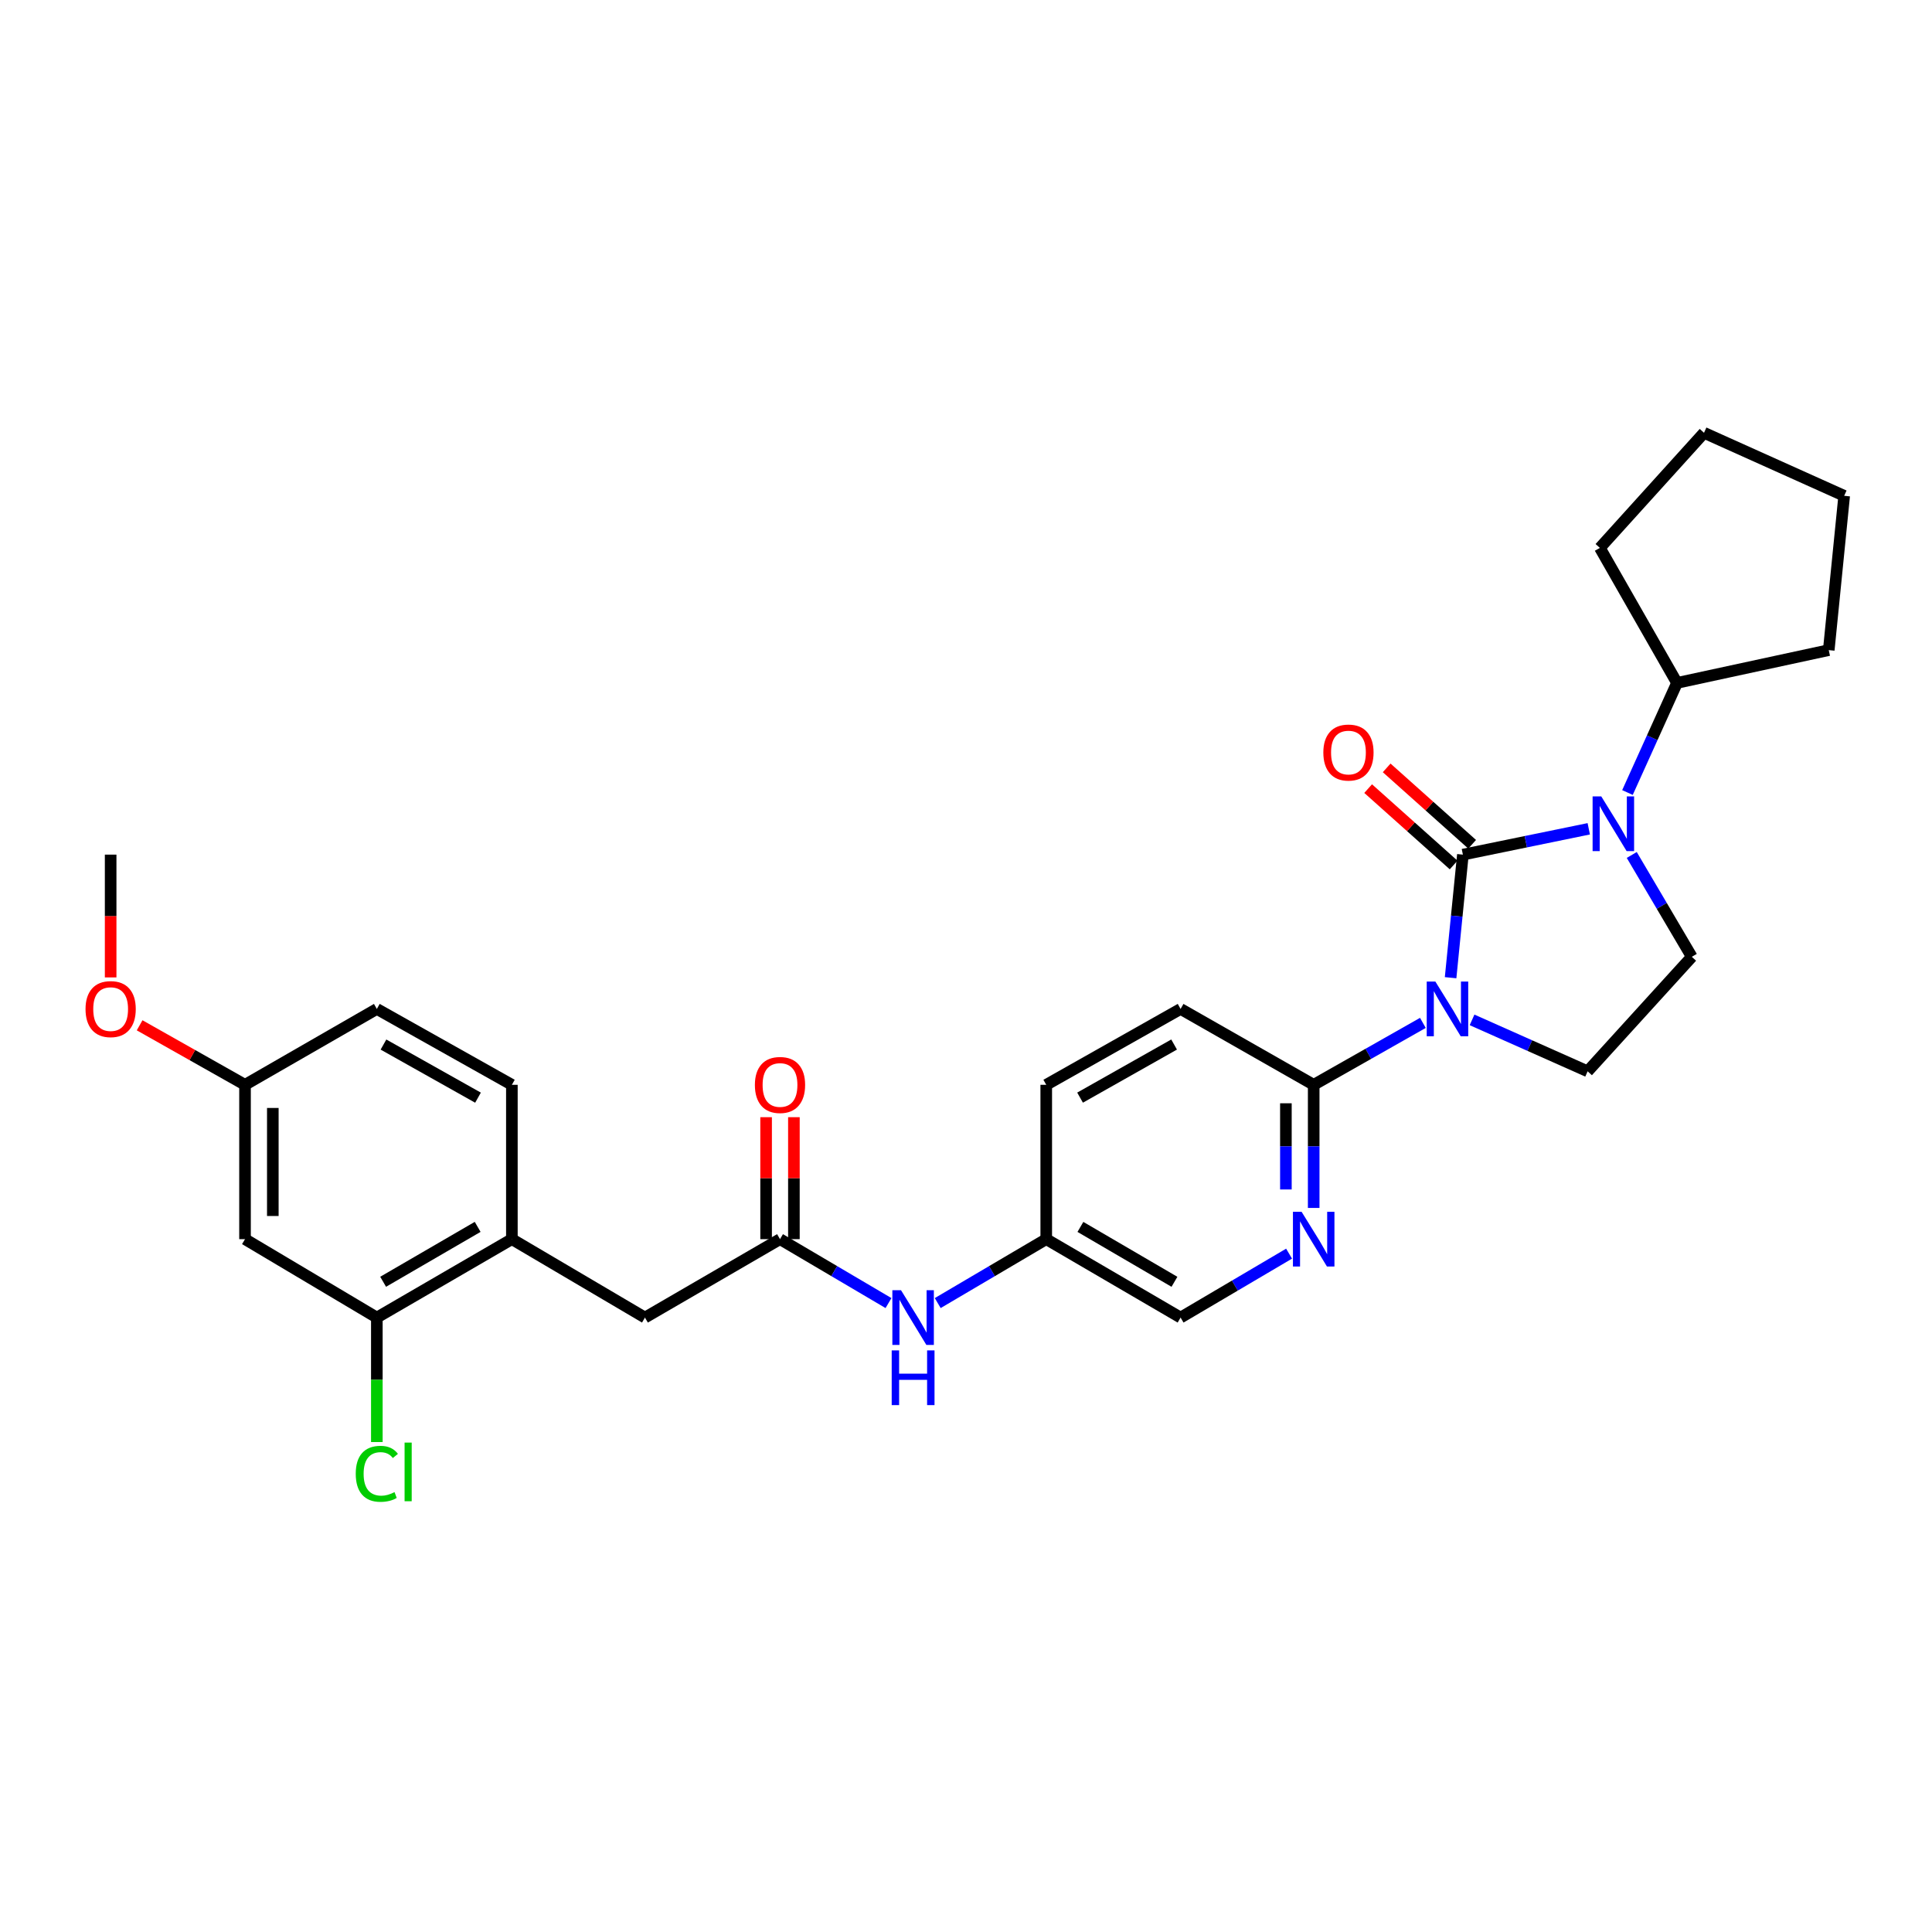<?xml version='1.0' encoding='iso-8859-1'?>
<svg version='1.1' baseProfile='full'
              xmlns='http://www.w3.org/2000/svg'
                      xmlns:rdkit='http://www.rdkit.org/xml'
                      xmlns:xlink='http://www.w3.org/1999/xlink'
                  xml:space='preserve'
width='1000px' height='1000px' viewBox='0 0 1000 1000'>
<!-- END OF HEADER -->
<rect style='opacity:1.0;fill:#FFFFFF;stroke:none' width='1000' height='1000' x='0' y='0'> </rect>
<path class='bond-0' d='M 757.189,442.355 L 754.007,474.207' style='fill:none;fill-rule:evenodd;stroke:#000000;stroke-width:6px;stroke-linecap:butt;stroke-linejoin:miter;stroke-opacity:1' />
<path class='bond-0' d='M 754.007,474.207 L 750.826,506.059' style='fill:none;fill-rule:evenodd;stroke:#0000FF;stroke-width:6px;stroke-linecap:butt;stroke-linejoin:miter;stroke-opacity:1' />
<path class='bond-1' d='M 757.189,442.355 L 789.765,435.668' style='fill:none;fill-rule:evenodd;stroke:#000000;stroke-width:6px;stroke-linecap:butt;stroke-linejoin:miter;stroke-opacity:1' />
<path class='bond-1' d='M 789.765,435.668 L 822.341,428.981' style='fill:none;fill-rule:evenodd;stroke:#0000FF;stroke-width:6px;stroke-linecap:butt;stroke-linejoin:miter;stroke-opacity:1' />
<path class='bond-9' d='M 761.982,436.991 L 739.859,417.224' style='fill:none;fill-rule:evenodd;stroke:#000000;stroke-width:6px;stroke-linecap:butt;stroke-linejoin:miter;stroke-opacity:1' />
<path class='bond-9' d='M 739.859,417.224 L 717.737,397.457' style='fill:none;fill-rule:evenodd;stroke:#FF0000;stroke-width:6px;stroke-linecap:butt;stroke-linejoin:miter;stroke-opacity:1' />
<path class='bond-9' d='M 752.395,447.72 L 730.273,427.953' style='fill:none;fill-rule:evenodd;stroke:#000000;stroke-width:6px;stroke-linecap:butt;stroke-linejoin:miter;stroke-opacity:1' />
<path class='bond-9' d='M 730.273,427.953 L 708.15,408.186' style='fill:none;fill-rule:evenodd;stroke:#FF0000;stroke-width:6px;stroke-linecap:butt;stroke-linejoin:miter;stroke-opacity:1' />
<path class='bond-2' d='M 736.481,529.445 L 708.223,545.471' style='fill:none;fill-rule:evenodd;stroke:#0000FF;stroke-width:6px;stroke-linecap:butt;stroke-linejoin:miter;stroke-opacity:1' />
<path class='bond-2' d='M 708.223,545.471 L 679.964,561.497' style='fill:none;fill-rule:evenodd;stroke:#000000;stroke-width:6px;stroke-linecap:butt;stroke-linejoin:miter;stroke-opacity:1' />
<path class='bond-3' d='M 761.936,527.889 L 791.844,541.2' style='fill:none;fill-rule:evenodd;stroke:#0000FF;stroke-width:6px;stroke-linecap:butt;stroke-linejoin:miter;stroke-opacity:1' />
<path class='bond-3' d='M 791.844,541.2 L 821.751,554.511' style='fill:none;fill-rule:evenodd;stroke:#000000;stroke-width:6px;stroke-linecap:butt;stroke-linejoin:miter;stroke-opacity:1' />
<path class='bond-5' d='M 844.594,442.527 L 860.134,468.888' style='fill:none;fill-rule:evenodd;stroke:#0000FF;stroke-width:6px;stroke-linecap:butt;stroke-linejoin:miter;stroke-opacity:1' />
<path class='bond-5' d='M 860.134,468.888 L 875.675,495.248' style='fill:none;fill-rule:evenodd;stroke:#000000;stroke-width:6px;stroke-linecap:butt;stroke-linejoin:miter;stroke-opacity:1' />
<path class='bond-13' d='M 842.373,410.209 L 855.195,381.843' style='fill:none;fill-rule:evenodd;stroke:#0000FF;stroke-width:6px;stroke-linecap:butt;stroke-linejoin:miter;stroke-opacity:1' />
<path class='bond-13' d='M 855.195,381.843 L 868.017,353.477' style='fill:none;fill-rule:evenodd;stroke:#000000;stroke-width:6px;stroke-linecap:butt;stroke-linejoin:miter;stroke-opacity:1' />
<path class='bond-4' d='M 679.964,561.497 L 679.964,593.361' style='fill:none;fill-rule:evenodd;stroke:#000000;stroke-width:6px;stroke-linecap:butt;stroke-linejoin:miter;stroke-opacity:1' />
<path class='bond-4' d='M 679.964,593.361 L 679.964,625.226' style='fill:none;fill-rule:evenodd;stroke:#0000FF;stroke-width:6px;stroke-linecap:butt;stroke-linejoin:miter;stroke-opacity:1' />
<path class='bond-4' d='M 665.576,571.056 L 665.576,593.361' style='fill:none;fill-rule:evenodd;stroke:#000000;stroke-width:6px;stroke-linecap:butt;stroke-linejoin:miter;stroke-opacity:1' />
<path class='bond-4' d='M 665.576,593.361 L 665.576,615.666' style='fill:none;fill-rule:evenodd;stroke:#0000FF;stroke-width:6px;stroke-linecap:butt;stroke-linejoin:miter;stroke-opacity:1' />
<path class='bond-15' d='M 679.964,561.497 L 611.069,522.225' style='fill:none;fill-rule:evenodd;stroke:#000000;stroke-width:6px;stroke-linecap:butt;stroke-linejoin:miter;stroke-opacity:1' />
<path class='bond-29' d='M 821.751,554.511 L 875.675,495.248' style='fill:none;fill-rule:evenodd;stroke:#000000;stroke-width:6px;stroke-linecap:butt;stroke-linejoin:miter;stroke-opacity:1' />
<path class='bond-17' d='M 667.225,648.888 L 639.147,665.431' style='fill:none;fill-rule:evenodd;stroke:#0000FF;stroke-width:6px;stroke-linecap:butt;stroke-linejoin:miter;stroke-opacity:1' />
<path class='bond-17' d='M 639.147,665.431 L 611.069,681.973' style='fill:none;fill-rule:evenodd;stroke:#000000;stroke-width:6px;stroke-linecap:butt;stroke-linejoin:miter;stroke-opacity:1' />
<path class='bond-6' d='M 403.729,641.383 L 431.807,657.925' style='fill:none;fill-rule:evenodd;stroke:#000000;stroke-width:6px;stroke-linecap:butt;stroke-linejoin:miter;stroke-opacity:1' />
<path class='bond-6' d='M 431.807,657.925 L 459.885,674.468' style='fill:none;fill-rule:evenodd;stroke:#0000FF;stroke-width:6px;stroke-linecap:butt;stroke-linejoin:miter;stroke-opacity:1' />
<path class='bond-12' d='M 403.729,641.383 L 333.826,681.973' style='fill:none;fill-rule:evenodd;stroke:#000000;stroke-width:6px;stroke-linecap:butt;stroke-linejoin:miter;stroke-opacity:1' />
<path class='bond-14' d='M 410.923,641.383 L 410.923,609.818' style='fill:none;fill-rule:evenodd;stroke:#000000;stroke-width:6px;stroke-linecap:butt;stroke-linejoin:miter;stroke-opacity:1' />
<path class='bond-14' d='M 410.923,609.818 L 410.923,578.254' style='fill:none;fill-rule:evenodd;stroke:#FF0000;stroke-width:6px;stroke-linecap:butt;stroke-linejoin:miter;stroke-opacity:1' />
<path class='bond-14' d='M 396.534,641.383 L 396.534,609.818' style='fill:none;fill-rule:evenodd;stroke:#000000;stroke-width:6px;stroke-linecap:butt;stroke-linejoin:miter;stroke-opacity:1' />
<path class='bond-14' d='M 396.534,609.818 L 396.534,578.254' style='fill:none;fill-rule:evenodd;stroke:#FF0000;stroke-width:6px;stroke-linecap:butt;stroke-linejoin:miter;stroke-opacity:1' />
<path class='bond-7' d='M 195.053,681.973 L 264.947,641.383' style='fill:none;fill-rule:evenodd;stroke:#000000;stroke-width:6px;stroke-linecap:butt;stroke-linejoin:miter;stroke-opacity:1' />
<path class='bond-7' d='M 198.311,663.443 L 247.237,635.029' style='fill:none;fill-rule:evenodd;stroke:#000000;stroke-width:6px;stroke-linecap:butt;stroke-linejoin:miter;stroke-opacity:1' />
<path class='bond-10' d='M 195.053,681.973 L 126.821,641.383' style='fill:none;fill-rule:evenodd;stroke:#000000;stroke-width:6px;stroke-linecap:butt;stroke-linejoin:miter;stroke-opacity:1' />
<path class='bond-20' d='M 195.053,681.973 L 195.053,714.188' style='fill:none;fill-rule:evenodd;stroke:#000000;stroke-width:6px;stroke-linecap:butt;stroke-linejoin:miter;stroke-opacity:1' />
<path class='bond-20' d='M 195.053,714.188 L 195.053,746.402' style='fill:none;fill-rule:evenodd;stroke:#00CC00;stroke-width:6px;stroke-linecap:butt;stroke-linejoin:miter;stroke-opacity:1' />
<path class='bond-8' d='M 264.947,641.383 L 333.826,681.973' style='fill:none;fill-rule:evenodd;stroke:#000000;stroke-width:6px;stroke-linecap:butt;stroke-linejoin:miter;stroke-opacity:1' />
<path class='bond-16' d='M 264.947,641.383 L 264.947,561.497' style='fill:none;fill-rule:evenodd;stroke:#000000;stroke-width:6px;stroke-linecap:butt;stroke-linejoin:miter;stroke-opacity:1' />
<path class='bond-32' d='M 126.821,641.383 L 126.821,561.497' style='fill:none;fill-rule:evenodd;stroke:#000000;stroke-width:6px;stroke-linecap:butt;stroke-linejoin:miter;stroke-opacity:1' />
<path class='bond-32' d='M 141.209,629.4 L 141.209,573.48' style='fill:none;fill-rule:evenodd;stroke:#000000;stroke-width:6px;stroke-linecap:butt;stroke-linejoin:miter;stroke-opacity:1' />
<path class='bond-11' d='M 485.363,674.47 L 513.449,657.926' style='fill:none;fill-rule:evenodd;stroke:#0000FF;stroke-width:6px;stroke-linecap:butt;stroke-linejoin:miter;stroke-opacity:1' />
<path class='bond-11' d='M 513.449,657.926 L 541.535,641.383' style='fill:none;fill-rule:evenodd;stroke:#000000;stroke-width:6px;stroke-linecap:butt;stroke-linejoin:miter;stroke-opacity:1' />
<path class='bond-24' d='M 868.017,353.477 L 946.56,336.499' style='fill:none;fill-rule:evenodd;stroke:#000000;stroke-width:6px;stroke-linecap:butt;stroke-linejoin:miter;stroke-opacity:1' />
<path class='bond-25' d='M 868.017,353.477 L 828.09,283.59' style='fill:none;fill-rule:evenodd;stroke:#000000;stroke-width:6px;stroke-linecap:butt;stroke-linejoin:miter;stroke-opacity:1' />
<path class='bond-21' d='M 611.069,522.225 L 541.535,561.497' style='fill:none;fill-rule:evenodd;stroke:#000000;stroke-width:6px;stroke-linecap:butt;stroke-linejoin:miter;stroke-opacity:1' />
<path class='bond-21' d='M 607.715,540.644 L 559.04,568.134' style='fill:none;fill-rule:evenodd;stroke:#000000;stroke-width:6px;stroke-linecap:butt;stroke-linejoin:miter;stroke-opacity:1' />
<path class='bond-22' d='M 264.947,561.497 L 195.053,522.225' style='fill:none;fill-rule:evenodd;stroke:#000000;stroke-width:6px;stroke-linecap:butt;stroke-linejoin:miter;stroke-opacity:1' />
<path class='bond-22' d='M 247.415,568.15 L 198.489,540.66' style='fill:none;fill-rule:evenodd;stroke:#000000;stroke-width:6px;stroke-linecap:butt;stroke-linejoin:miter;stroke-opacity:1' />
<path class='bond-31' d='M 611.069,681.973 L 541.535,641.383' style='fill:none;fill-rule:evenodd;stroke:#000000;stroke-width:6px;stroke-linecap:butt;stroke-linejoin:miter;stroke-opacity:1' />
<path class='bond-31' d='M 607.893,663.459 L 559.218,635.046' style='fill:none;fill-rule:evenodd;stroke:#000000;stroke-width:6px;stroke-linecap:butt;stroke-linejoin:miter;stroke-opacity:1' />
<path class='bond-18' d='M 126.821,561.497 L 195.053,522.225' style='fill:none;fill-rule:evenodd;stroke:#000000;stroke-width:6px;stroke-linecap:butt;stroke-linejoin:miter;stroke-opacity:1' />
<path class='bond-23' d='M 126.821,561.497 L 99.544,546.095' style='fill:none;fill-rule:evenodd;stroke:#000000;stroke-width:6px;stroke-linecap:butt;stroke-linejoin:miter;stroke-opacity:1' />
<path class='bond-23' d='M 99.544,546.095 L 72.268,530.693' style='fill:none;fill-rule:evenodd;stroke:#FF0000;stroke-width:6px;stroke-linecap:butt;stroke-linejoin:miter;stroke-opacity:1' />
<path class='bond-19' d='M 541.535,641.383 L 541.535,561.497' style='fill:none;fill-rule:evenodd;stroke:#000000;stroke-width:6px;stroke-linecap:butt;stroke-linejoin:miter;stroke-opacity:1' />
<path class='bond-26' d='M 57.271,505.909 L 57.271,474.132' style='fill:none;fill-rule:evenodd;stroke:#FF0000;stroke-width:6px;stroke-linecap:butt;stroke-linejoin:miter;stroke-opacity:1' />
<path class='bond-26' d='M 57.271,474.132 L 57.271,442.355' style='fill:none;fill-rule:evenodd;stroke:#000000;stroke-width:6px;stroke-linecap:butt;stroke-linejoin:miter;stroke-opacity:1' />
<path class='bond-27' d='M 946.56,336.499 L 954.545,256.629' style='fill:none;fill-rule:evenodd;stroke:#000000;stroke-width:6px;stroke-linecap:butt;stroke-linejoin:miter;stroke-opacity:1' />
<path class='bond-28' d='M 828.09,283.59 L 881.997,224.016' style='fill:none;fill-rule:evenodd;stroke:#000000;stroke-width:6px;stroke-linecap:butt;stroke-linejoin:miter;stroke-opacity:1' />
<path class='bond-30' d='M 954.545,256.629 L 881.997,224.016' style='fill:none;fill-rule:evenodd;stroke:#000000;stroke-width:6px;stroke-linecap:butt;stroke-linejoin:miter;stroke-opacity:1' />
<path  class='atom-1' d='M 742.951 508.065
L 752.231 523.065
Q 753.151 524.545, 754.631 527.225
Q 756.111 529.905, 756.191 530.065
L 756.191 508.065
L 759.951 508.065
L 759.951 536.385
L 756.071 536.385
L 746.111 519.985
Q 744.951 518.065, 743.711 515.865
Q 742.511 513.665, 742.151 512.985
L 742.151 536.385
L 738.471 536.385
L 738.471 508.065
L 742.951 508.065
' fill='#0000FF'/>
<path  class='atom-2' d='M 828.808 412.209
L 838.088 427.209
Q 839.008 428.689, 840.488 431.369
Q 841.968 434.049, 842.048 434.209
L 842.048 412.209
L 845.808 412.209
L 845.808 440.529
L 841.928 440.529
L 831.968 424.129
Q 830.808 422.209, 829.568 420.009
Q 828.368 417.809, 828.008 417.129
L 828.008 440.529
L 824.328 440.529
L 824.328 412.209
L 828.808 412.209
' fill='#0000FF'/>
<path  class='atom-5' d='M 673.704 627.223
L 682.984 642.223
Q 683.904 643.703, 685.384 646.383
Q 686.864 649.063, 686.944 649.223
L 686.944 627.223
L 690.704 627.223
L 690.704 655.543
L 686.824 655.543
L 676.864 639.143
Q 675.704 637.223, 674.464 635.023
Q 673.264 632.823, 672.904 632.143
L 672.904 655.543
L 669.224 655.543
L 669.224 627.223
L 673.704 627.223
' fill='#0000FF'/>
<path  class='atom-10' d='M 684.957 389.511
Q 684.957 382.711, 688.317 378.911
Q 691.677 375.111, 697.957 375.111
Q 704.237 375.111, 707.597 378.911
Q 710.957 382.711, 710.957 389.511
Q 710.957 396.391, 707.557 400.311
Q 704.157 404.191, 697.957 404.191
Q 691.717 404.191, 688.317 400.311
Q 684.957 396.431, 684.957 389.511
M 697.957 400.991
Q 702.277 400.991, 704.597 398.111
Q 706.957 395.191, 706.957 389.511
Q 706.957 383.951, 704.597 381.151
Q 702.277 378.311, 697.957 378.311
Q 693.637 378.311, 691.277 381.111
Q 688.957 383.911, 688.957 389.511
Q 688.957 395.231, 691.277 398.111
Q 693.637 400.991, 697.957 400.991
' fill='#FF0000'/>
<path  class='atom-12' d='M 466.364 667.813
L 475.644 682.813
Q 476.564 684.293, 478.044 686.973
Q 479.524 689.653, 479.604 689.813
L 479.604 667.813
L 483.364 667.813
L 483.364 696.133
L 479.484 696.133
L 469.524 679.733
Q 468.364 677.813, 467.124 675.613
Q 465.924 673.413, 465.564 672.733
L 465.564 696.133
L 461.884 696.133
L 461.884 667.813
L 466.364 667.813
' fill='#0000FF'/>
<path  class='atom-12' d='M 461.544 698.965
L 465.384 698.965
L 465.384 711.005
L 479.864 711.005
L 479.864 698.965
L 483.704 698.965
L 483.704 727.285
L 479.864 727.285
L 479.864 714.205
L 465.384 714.205
L 465.384 727.285
L 461.544 727.285
L 461.544 698.965
' fill='#0000FF'/>
<path  class='atom-15' d='M 390.729 561.577
Q 390.729 554.777, 394.089 550.977
Q 397.449 547.177, 403.729 547.177
Q 410.009 547.177, 413.369 550.977
Q 416.729 554.777, 416.729 561.577
Q 416.729 568.457, 413.329 572.377
Q 409.929 576.257, 403.729 576.257
Q 397.489 576.257, 394.089 572.377
Q 390.729 568.497, 390.729 561.577
M 403.729 573.057
Q 408.049 573.057, 410.369 570.177
Q 412.729 567.257, 412.729 561.577
Q 412.729 556.017, 410.369 553.217
Q 408.049 550.377, 403.729 550.377
Q 399.409 550.377, 397.049 553.177
Q 394.729 555.977, 394.729 561.577
Q 394.729 567.297, 397.049 570.177
Q 399.409 573.057, 403.729 573.057
' fill='#FF0000'/>
<path  class='atom-21' d='M 184.133 762.839
Q 184.133 755.799, 187.413 752.119
Q 190.733 748.399, 197.013 748.399
Q 202.853 748.399, 205.973 752.519
L 203.333 754.679
Q 201.053 751.679, 197.013 751.679
Q 192.733 751.679, 190.453 754.559
Q 188.213 757.399, 188.213 762.839
Q 188.213 768.439, 190.533 771.319
Q 192.893 774.199, 197.453 774.199
Q 200.573 774.199, 204.213 772.319
L 205.333 775.319
Q 203.853 776.279, 201.613 776.839
Q 199.373 777.399, 196.893 777.399
Q 190.733 777.399, 187.413 773.639
Q 184.133 769.879, 184.133 762.839
' fill='#00CC00'/>
<path  class='atom-21' d='M 209.413 746.679
L 213.093 746.679
L 213.093 777.039
L 209.413 777.039
L 209.413 746.679
' fill='#00CC00'/>
<path  class='atom-24' d='M 44.271 522.305
Q 44.271 515.505, 47.631 511.705
Q 50.991 507.905, 57.271 507.905
Q 63.551 507.905, 66.911 511.705
Q 70.271 515.505, 70.271 522.305
Q 70.271 529.185, 66.871 533.105
Q 63.471 536.985, 57.271 536.985
Q 51.031 536.985, 47.631 533.105
Q 44.271 529.225, 44.271 522.305
M 57.271 533.785
Q 61.591 533.785, 63.911 530.905
Q 66.271 527.985, 66.271 522.305
Q 66.271 516.745, 63.911 513.945
Q 61.591 511.105, 57.271 511.105
Q 52.951 511.105, 50.591 513.905
Q 48.271 516.705, 48.271 522.305
Q 48.271 528.025, 50.591 530.905
Q 52.951 533.785, 57.271 533.785
' fill='#FF0000'/>
</svg>
